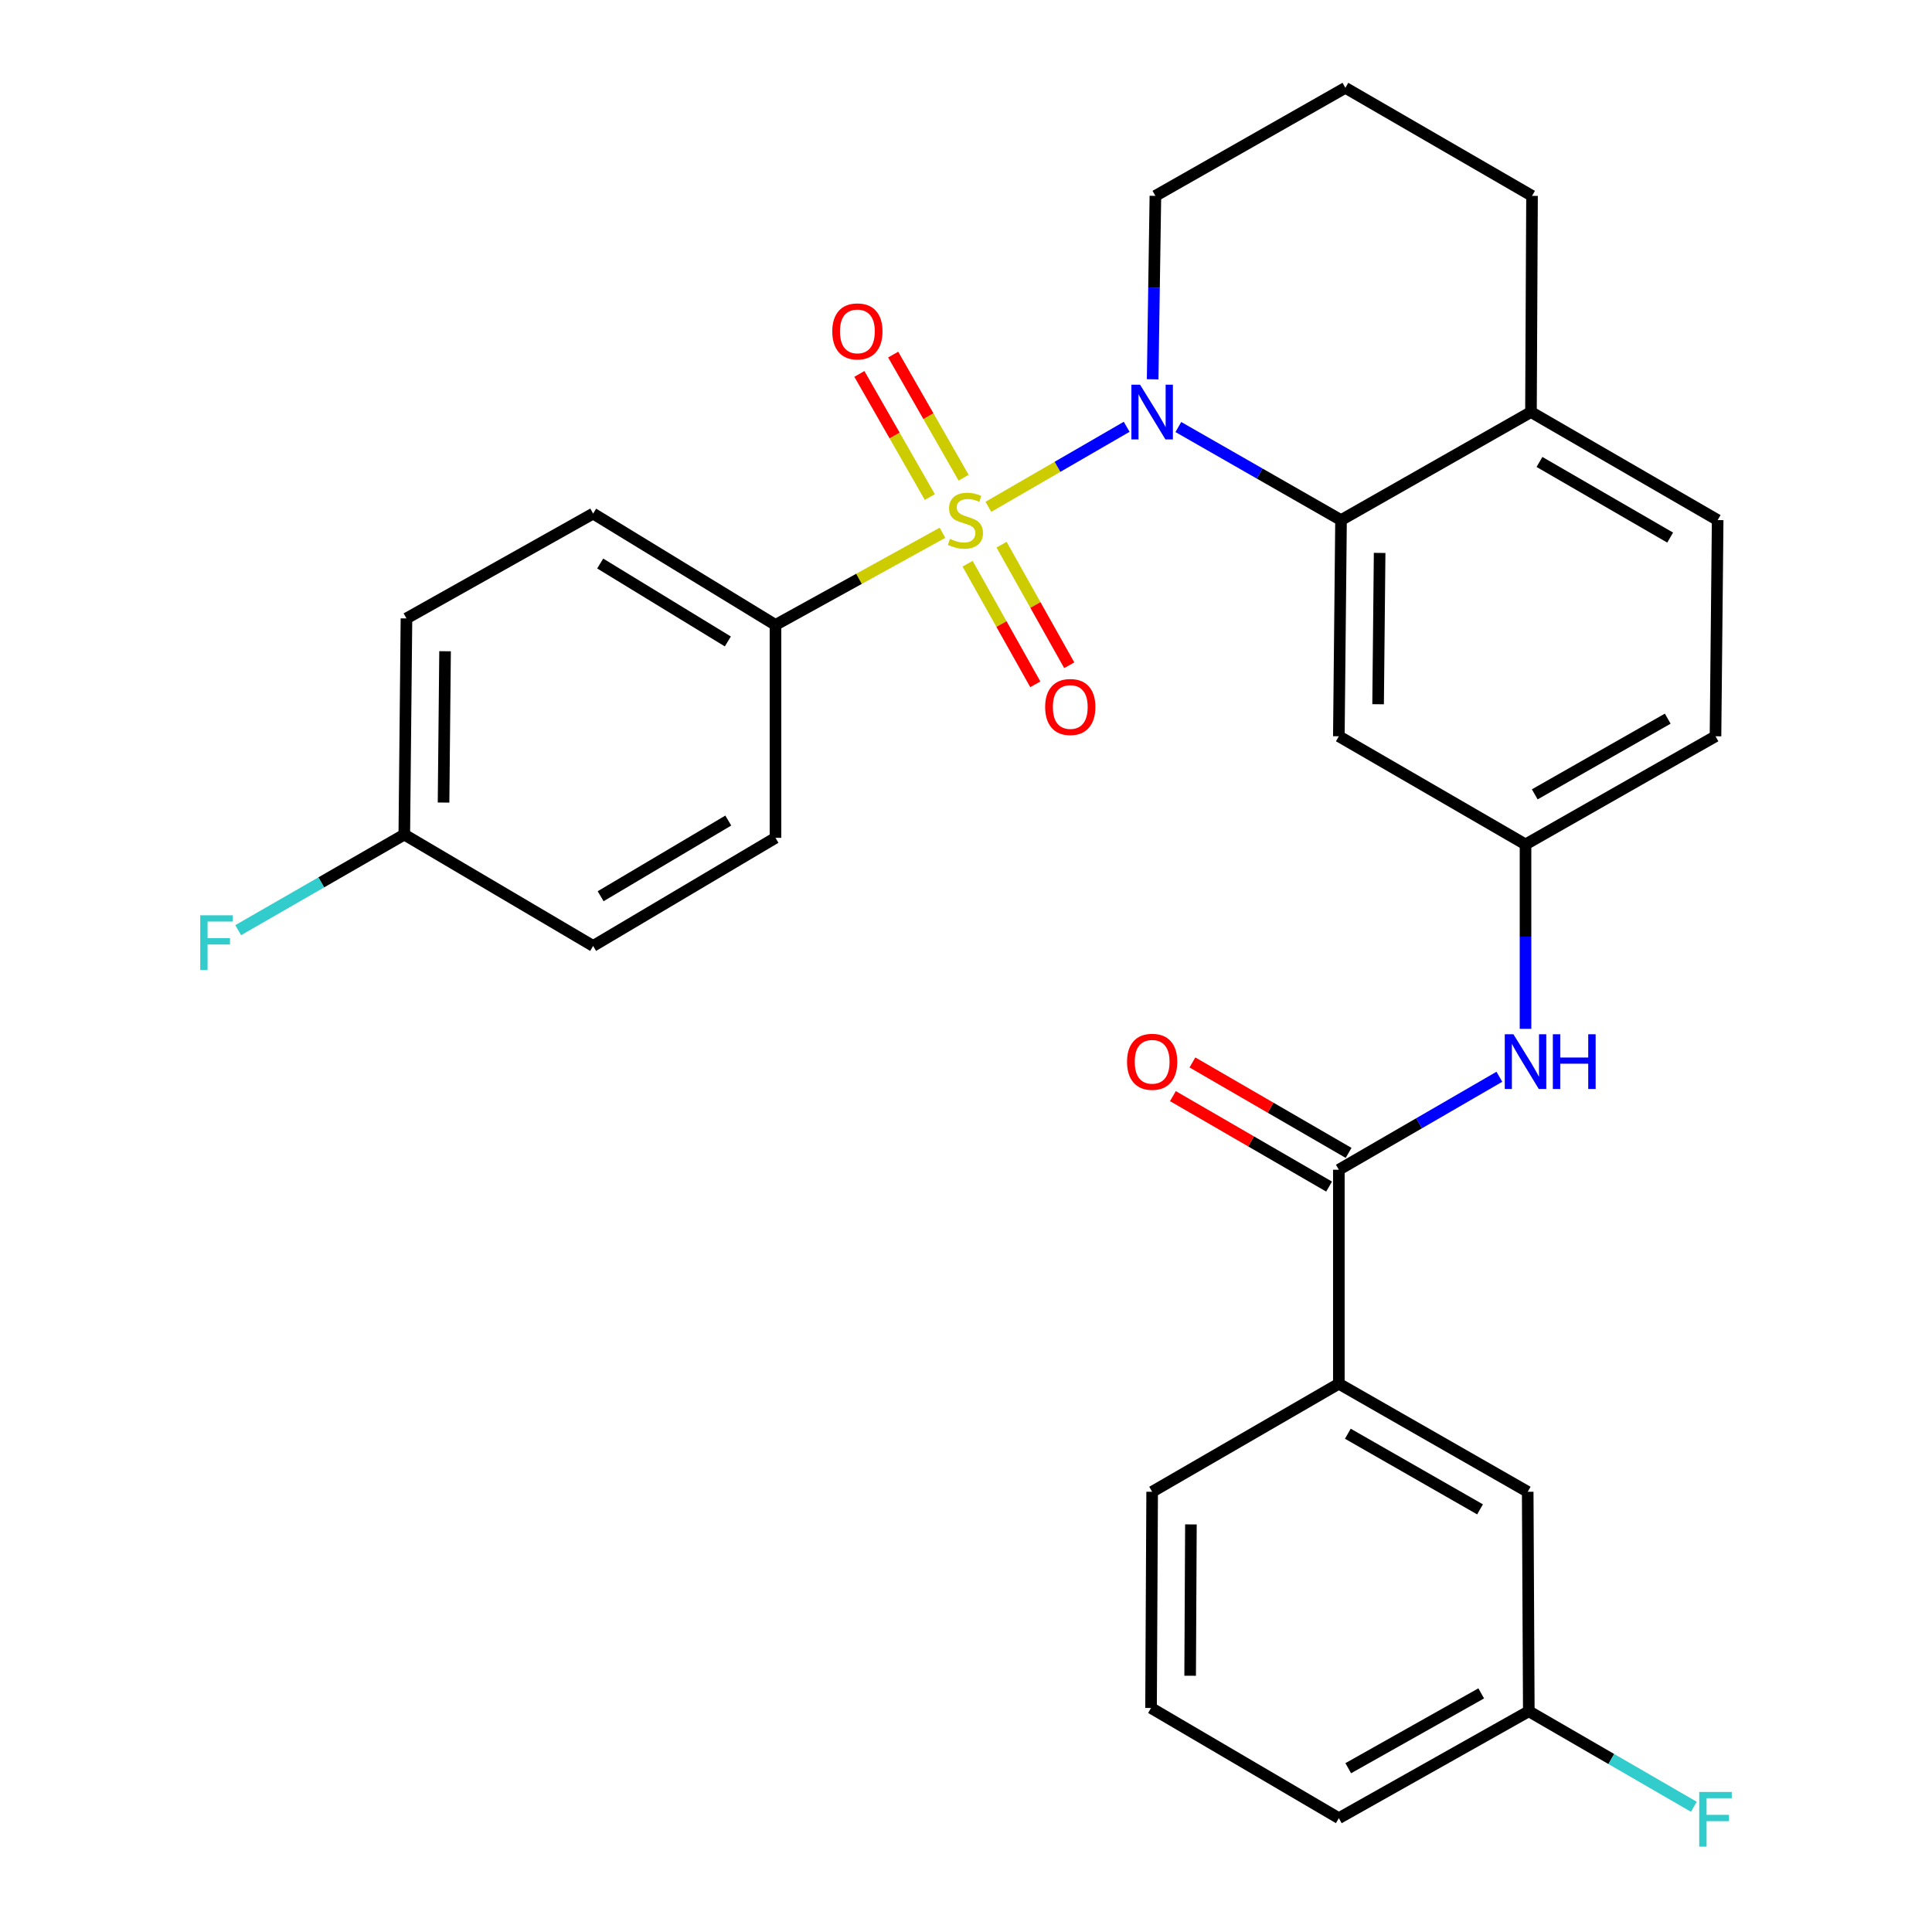 <?xml version='1.0' encoding='iso-8859-1'?>
<svg version='1.1' baseProfile='full'
              xmlns='http://www.w3.org/2000/svg'
                      xmlns:rdkit='http://www.rdkit.org/xml'
                      xmlns:xlink='http://www.w3.org/1999/xlink'
                  xml:space='preserve'
width='1000px' height='1000px' viewBox='0 0 1000 1000'>
<!-- END OF HEADER -->
<rect style='opacity:1.0;fill:#FFFFFF;stroke:none' width='1000' height='1000' x='0' y='0'> </rect>
<path class='bond-0' d='M 511.58,262.332 L 547.372,241.619' style='fill:none;fill-rule:evenodd;stroke:#CCCC00;stroke-width:6px;stroke-linecap:butt;stroke-linejoin:miter;stroke-opacity:1' />
<path class='bond-0' d='M 547.372,241.619 L 583.164,220.906' style='fill:none;fill-rule:evenodd;stroke:#0000FF;stroke-width:6px;stroke-linecap:butt;stroke-linejoin:miter;stroke-opacity:1' />
<path class='bond-3' d='M 487.821,275.762 L 444.604,299.612' style='fill:none;fill-rule:evenodd;stroke:#CCCC00;stroke-width:6px;stroke-linecap:butt;stroke-linejoin:miter;stroke-opacity:1' />
<path class='bond-3' d='M 444.604,299.612 L 401.386,323.462' style='fill:none;fill-rule:evenodd;stroke:#000000;stroke-width:6px;stroke-linecap:butt;stroke-linejoin:miter;stroke-opacity:1' />
<path class='bond-6' d='M 498.764,247.263 L 480.533,215.399' style='fill:none;fill-rule:evenodd;stroke:#CCCC00;stroke-width:6px;stroke-linecap:butt;stroke-linejoin:miter;stroke-opacity:1' />
<path class='bond-6' d='M 480.533,215.399 L 462.302,183.535' style='fill:none;fill-rule:evenodd;stroke:#FF0000;stroke-width:6px;stroke-linecap:butt;stroke-linejoin:miter;stroke-opacity:1' />
<path class='bond-6' d='M 481.274,257.27 L 463.043,225.406' style='fill:none;fill-rule:evenodd;stroke:#CCCC00;stroke-width:6px;stroke-linecap:butt;stroke-linejoin:miter;stroke-opacity:1' />
<path class='bond-6' d='M 463.043,225.406 L 444.812,193.541' style='fill:none;fill-rule:evenodd;stroke:#FF0000;stroke-width:6px;stroke-linecap:butt;stroke-linejoin:miter;stroke-opacity:1' />
<path class='bond-7' d='M 500.833,291.785 L 518.353,322.994' style='fill:none;fill-rule:evenodd;stroke:#CCCC00;stroke-width:6px;stroke-linecap:butt;stroke-linejoin:miter;stroke-opacity:1' />
<path class='bond-7' d='M 518.353,322.994 L 535.873,354.203' style='fill:none;fill-rule:evenodd;stroke:#FF0000;stroke-width:6px;stroke-linecap:butt;stroke-linejoin:miter;stroke-opacity:1' />
<path class='bond-7' d='M 518.403,281.921 L 535.924,313.13' style='fill:none;fill-rule:evenodd;stroke:#CCCC00;stroke-width:6px;stroke-linecap:butt;stroke-linejoin:miter;stroke-opacity:1' />
<path class='bond-7' d='M 535.924,313.13 L 553.444,344.339' style='fill:none;fill-rule:evenodd;stroke:#FF0000;stroke-width:6px;stroke-linecap:butt;stroke-linejoin:miter;stroke-opacity:1' />
<path class='bond-1' d='M 609.908,221.028 L 652.012,245.115' style='fill:none;fill-rule:evenodd;stroke:#0000FF;stroke-width:6px;stroke-linecap:butt;stroke-linejoin:miter;stroke-opacity:1' />
<path class='bond-1' d='M 652.012,245.115 L 694.115,269.202' style='fill:none;fill-rule:evenodd;stroke:#000000;stroke-width:6px;stroke-linecap:butt;stroke-linejoin:miter;stroke-opacity:1' />
<path class='bond-16' d='M 596.607,196.316 L 597.319,148.849' style='fill:none;fill-rule:evenodd;stroke:#0000FF;stroke-width:6px;stroke-linecap:butt;stroke-linejoin:miter;stroke-opacity:1' />
<path class='bond-16' d='M 597.319,148.849 L 598.031,101.383' style='fill:none;fill-rule:evenodd;stroke:#000000;stroke-width:6px;stroke-linecap:butt;stroke-linejoin:miter;stroke-opacity:1' />
<path class='bond-5' d='M 694.115,269.202 L 692.984,381.092' style='fill:none;fill-rule:evenodd;stroke:#000000;stroke-width:6px;stroke-linecap:butt;stroke-linejoin:miter;stroke-opacity:1' />
<path class='bond-5' d='M 714.095,286.189 L 713.303,364.512' style='fill:none;fill-rule:evenodd;stroke:#000000;stroke-width:6px;stroke-linecap:butt;stroke-linejoin:miter;stroke-opacity:1' />
<path class='bond-9' d='M 694.115,269.202 L 792.426,213.273' style='fill:none;fill-rule:evenodd;stroke:#000000;stroke-width:6px;stroke-linecap:butt;stroke-linejoin:miter;stroke-opacity:1' />
<path class='bond-2' d='M 692.984,605.455 L 734.529,581.393' style='fill:none;fill-rule:evenodd;stroke:#000000;stroke-width:6px;stroke-linecap:butt;stroke-linejoin:miter;stroke-opacity:1' />
<path class='bond-2' d='M 734.529,581.393 L 776.074,557.331' style='fill:none;fill-rule:evenodd;stroke:#0000FF;stroke-width:6px;stroke-linecap:butt;stroke-linejoin:miter;stroke-opacity:1' />
<path class='bond-8' d='M 692.984,605.455 L 692.984,716.215' style='fill:none;fill-rule:evenodd;stroke:#000000;stroke-width:6px;stroke-linecap:butt;stroke-linejoin:miter;stroke-opacity:1' />
<path class='bond-11' d='M 698.034,596.737 L 657.613,573.328' style='fill:none;fill-rule:evenodd;stroke:#000000;stroke-width:6px;stroke-linecap:butt;stroke-linejoin:miter;stroke-opacity:1' />
<path class='bond-11' d='M 657.613,573.328 L 617.193,549.92' style='fill:none;fill-rule:evenodd;stroke:#FF0000;stroke-width:6px;stroke-linecap:butt;stroke-linejoin:miter;stroke-opacity:1' />
<path class='bond-11' d='M 687.935,614.174 L 647.515,590.766' style='fill:none;fill-rule:evenodd;stroke:#000000;stroke-width:6px;stroke-linecap:butt;stroke-linejoin:miter;stroke-opacity:1' />
<path class='bond-11' d='M 647.515,590.766 L 607.095,567.357' style='fill:none;fill-rule:evenodd;stroke:#FF0000;stroke-width:6px;stroke-linecap:butt;stroke-linejoin:miter;stroke-opacity:1' />
<path class='bond-13' d='M 401.386,323.462 L 307.004,265.832' style='fill:none;fill-rule:evenodd;stroke:#000000;stroke-width:6px;stroke-linecap:butt;stroke-linejoin:miter;stroke-opacity:1' />
<path class='bond-13' d='M 376.728,332.016 L 310.661,291.675' style='fill:none;fill-rule:evenodd;stroke:#000000;stroke-width:6px;stroke-linecap:butt;stroke-linejoin:miter;stroke-opacity:1' />
<path class='bond-14' d='M 401.386,323.462 L 401.386,433.662' style='fill:none;fill-rule:evenodd;stroke:#000000;stroke-width:6px;stroke-linecap:butt;stroke-linejoin:miter;stroke-opacity:1' />
<path class='bond-4' d='M 789.605,532.523 L 789.605,484.794' style='fill:none;fill-rule:evenodd;stroke:#0000FF;stroke-width:6px;stroke-linecap:butt;stroke-linejoin:miter;stroke-opacity:1' />
<path class='bond-4' d='M 789.605,484.794 L 789.605,437.066' style='fill:none;fill-rule:evenodd;stroke:#000000;stroke-width:6px;stroke-linecap:butt;stroke-linejoin:miter;stroke-opacity:1' />
<path class='bond-10' d='M 692.984,381.092 L 789.605,437.066' style='fill:none;fill-rule:evenodd;stroke:#000000;stroke-width:6px;stroke-linecap:butt;stroke-linejoin:miter;stroke-opacity:1' />
<path class='bond-12' d='M 692.984,716.215 L 790.736,772.144' style='fill:none;fill-rule:evenodd;stroke:#000000;stroke-width:6px;stroke-linecap:butt;stroke-linejoin:miter;stroke-opacity:1' />
<path class='bond-12' d='M 697.64,742.094 L 766.066,781.244' style='fill:none;fill-rule:evenodd;stroke:#000000;stroke-width:6px;stroke-linecap:butt;stroke-linejoin:miter;stroke-opacity:1' />
<path class='bond-24' d='M 692.984,716.215 L 596.352,772.144' style='fill:none;fill-rule:evenodd;stroke:#000000;stroke-width:6px;stroke-linecap:butt;stroke-linejoin:miter;stroke-opacity:1' />
<path class='bond-15' d='M 792.426,213.273 L 889.059,269.202' style='fill:none;fill-rule:evenodd;stroke:#000000;stroke-width:6px;stroke-linecap:butt;stroke-linejoin:miter;stroke-opacity:1' />
<path class='bond-15' d='M 796.827,239.103 L 864.47,278.253' style='fill:none;fill-rule:evenodd;stroke:#000000;stroke-width:6px;stroke-linecap:butt;stroke-linejoin:miter;stroke-opacity:1' />
<path class='bond-30' d='M 792.426,213.273 L 792.975,101.383' style='fill:none;fill-rule:evenodd;stroke:#000000;stroke-width:6px;stroke-linecap:butt;stroke-linejoin:miter;stroke-opacity:1' />
<path class='bond-31' d='M 789.605,437.066 L 887.939,381.092' style='fill:none;fill-rule:evenodd;stroke:#000000;stroke-width:6px;stroke-linecap:butt;stroke-linejoin:miter;stroke-opacity:1' />
<path class='bond-31' d='M 794.387,411.157 L 863.221,371.976' style='fill:none;fill-rule:evenodd;stroke:#000000;stroke-width:6px;stroke-linecap:butt;stroke-linejoin:miter;stroke-opacity:1' />
<path class='bond-17' d='M 790.736,772.144 L 791.307,885.747' style='fill:none;fill-rule:evenodd;stroke:#000000;stroke-width:6px;stroke-linecap:butt;stroke-linejoin:miter;stroke-opacity:1' />
<path class='bond-20' d='M 307.004,265.832 L 210.383,320.093' style='fill:none;fill-rule:evenodd;stroke:#000000;stroke-width:6px;stroke-linecap:butt;stroke-linejoin:miter;stroke-opacity:1' />
<path class='bond-21' d='M 401.386,433.662 L 307.004,489.613' style='fill:none;fill-rule:evenodd;stroke:#000000;stroke-width:6px;stroke-linecap:butt;stroke-linejoin:miter;stroke-opacity:1' />
<path class='bond-21' d='M 376.954,424.721 L 310.886,463.887' style='fill:none;fill-rule:evenodd;stroke:#000000;stroke-width:6px;stroke-linecap:butt;stroke-linejoin:miter;stroke-opacity:1' />
<path class='bond-18' d='M 889.059,269.202 L 887.939,381.092' style='fill:none;fill-rule:evenodd;stroke:#000000;stroke-width:6px;stroke-linecap:butt;stroke-linejoin:miter;stroke-opacity:1' />
<path class='bond-25' d='M 598.031,101.383 L 696.365,45.455' style='fill:none;fill-rule:evenodd;stroke:#000000;stroke-width:6px;stroke-linecap:butt;stroke-linejoin:miter;stroke-opacity:1' />
<path class='bond-22' d='M 791.307,885.747 L 834.017,910.467' style='fill:none;fill-rule:evenodd;stroke:#000000;stroke-width:6px;stroke-linecap:butt;stroke-linejoin:miter;stroke-opacity:1' />
<path class='bond-22' d='M 834.017,910.467 L 876.728,935.186' style='fill:none;fill-rule:evenodd;stroke:#33CCCC;stroke-width:6px;stroke-linecap:butt;stroke-linejoin:miter;stroke-opacity:1' />
<path class='bond-32' d='M 791.307,885.747 L 692.984,941.082' style='fill:none;fill-rule:evenodd;stroke:#000000;stroke-width:6px;stroke-linecap:butt;stroke-linejoin:miter;stroke-opacity:1' />
<path class='bond-32' d='M 766.676,876.487 L 697.85,915.221' style='fill:none;fill-rule:evenodd;stroke:#000000;stroke-width:6px;stroke-linecap:butt;stroke-linejoin:miter;stroke-opacity:1' />
<path class='bond-19' d='M 209.264,431.983 L 307.004,489.613' style='fill:none;fill-rule:evenodd;stroke:#000000;stroke-width:6px;stroke-linecap:butt;stroke-linejoin:miter;stroke-opacity:1' />
<path class='bond-23' d='M 209.264,431.983 L 166.274,456.718' style='fill:none;fill-rule:evenodd;stroke:#000000;stroke-width:6px;stroke-linecap:butt;stroke-linejoin:miter;stroke-opacity:1' />
<path class='bond-23' d='M 166.274,456.718 L 123.284,481.454' style='fill:none;fill-rule:evenodd;stroke:#33CCCC;stroke-width:6px;stroke-linecap:butt;stroke-linejoin:miter;stroke-opacity:1' />
<path class='bond-29' d='M 209.264,431.983 L 210.383,320.093' style='fill:none;fill-rule:evenodd;stroke:#000000;stroke-width:6px;stroke-linecap:butt;stroke-linejoin:miter;stroke-opacity:1' />
<path class='bond-29' d='M 229.581,415.401 L 230.365,337.078' style='fill:none;fill-rule:evenodd;stroke:#000000;stroke-width:6px;stroke-linecap:butt;stroke-linejoin:miter;stroke-opacity:1' />
<path class='bond-26' d='M 596.352,772.144 L 595.781,884.045' style='fill:none;fill-rule:evenodd;stroke:#000000;stroke-width:6px;stroke-linecap:butt;stroke-linejoin:miter;stroke-opacity:1' />
<path class='bond-26' d='M 616.417,789.032 L 616.017,867.363' style='fill:none;fill-rule:evenodd;stroke:#000000;stroke-width:6px;stroke-linecap:butt;stroke-linejoin:miter;stroke-opacity:1' />
<path class='bond-27' d='M 696.365,45.455 L 792.975,101.383' style='fill:none;fill-rule:evenodd;stroke:#000000;stroke-width:6px;stroke-linecap:butt;stroke-linejoin:miter;stroke-opacity:1' />
<path class='bond-28' d='M 595.781,884.045 L 692.984,941.082' style='fill:none;fill-rule:evenodd;stroke:#000000;stroke-width:6px;stroke-linecap:butt;stroke-linejoin:miter;stroke-opacity:1' />
<path  class='atom-0' d='M 491.709 278.922
Q 492.029 279.042, 493.349 279.602
Q 494.669 280.162, 496.109 280.522
Q 497.589 280.842, 499.029 280.842
Q 501.709 280.842, 503.269 279.562
Q 504.829 278.242, 504.829 275.962
Q 504.829 274.402, 504.029 273.442
Q 503.269 272.482, 502.069 271.962
Q 500.869 271.442, 498.869 270.842
Q 496.349 270.082, 494.829 269.362
Q 493.349 268.642, 492.269 267.122
Q 491.229 265.602, 491.229 263.042
Q 491.229 259.482, 493.629 257.282
Q 496.069 255.082, 500.869 255.082
Q 504.149 255.082, 507.869 256.642
L 506.949 259.722
Q 503.549 258.322, 500.989 258.322
Q 498.229 258.322, 496.709 259.482
Q 495.189 260.602, 495.229 262.562
Q 495.229 264.082, 495.989 265.002
Q 496.789 265.922, 497.909 266.442
Q 499.069 266.962, 500.989 267.562
Q 503.549 268.362, 505.069 269.162
Q 506.589 269.962, 507.669 271.602
Q 508.789 273.202, 508.789 275.962
Q 508.789 279.882, 506.149 282.002
Q 503.549 284.082, 499.189 284.082
Q 496.669 284.082, 494.749 283.522
Q 492.869 283.002, 490.629 282.082
L 491.709 278.922
' fill='#CCCC00'/>
<path  class='atom-1' d='M 590.092 199.113
L 599.372 214.113
Q 600.292 215.593, 601.772 218.273
Q 603.252 220.953, 603.332 221.113
L 603.332 199.113
L 607.092 199.113
L 607.092 227.433
L 603.212 227.433
L 593.252 211.033
Q 592.092 209.113, 590.852 206.913
Q 589.652 204.713, 589.292 204.033
L 589.292 227.433
L 585.612 227.433
L 585.612 199.113
L 590.092 199.113
' fill='#0000FF'/>
<path  class='atom-5' d='M 783.345 535.333
L 792.625 550.333
Q 793.545 551.813, 795.025 554.493
Q 796.505 557.173, 796.585 557.333
L 796.585 535.333
L 800.345 535.333
L 800.345 563.653
L 796.465 563.653
L 786.505 547.253
Q 785.345 545.333, 784.105 543.133
Q 782.905 540.933, 782.545 540.253
L 782.545 563.653
L 778.865 563.653
L 778.865 535.333
L 783.345 535.333
' fill='#0000FF'/>
<path  class='atom-5' d='M 803.745 535.333
L 807.585 535.333
L 807.585 547.373
L 822.065 547.373
L 822.065 535.333
L 825.905 535.333
L 825.905 563.653
L 822.065 563.653
L 822.065 550.573
L 807.585 550.573
L 807.585 563.653
L 803.745 563.653
L 803.745 535.333
' fill='#0000FF'/>
<path  class='atom-7' d='M 430.781 171.53
Q 430.781 164.73, 434.141 160.93
Q 437.501 157.13, 443.781 157.13
Q 450.061 157.13, 453.421 160.93
Q 456.781 164.73, 456.781 171.53
Q 456.781 178.41, 453.381 182.33
Q 449.981 186.21, 443.781 186.21
Q 437.541 186.21, 434.141 182.33
Q 430.781 178.45, 430.781 171.53
M 443.781 183.01
Q 448.101 183.01, 450.421 180.13
Q 452.781 177.21, 452.781 171.53
Q 452.781 165.97, 450.421 163.17
Q 448.101 160.33, 443.781 160.33
Q 439.461 160.33, 437.101 163.13
Q 434.781 165.93, 434.781 171.53
Q 434.781 177.25, 437.101 180.13
Q 439.461 183.01, 443.781 183.01
' fill='#FF0000'/>
<path  class='atom-8' d='M 540.969 365.936
Q 540.969 359.136, 544.329 355.336
Q 547.689 351.536, 553.969 351.536
Q 560.249 351.536, 563.609 355.336
Q 566.969 359.136, 566.969 365.936
Q 566.969 372.816, 563.569 376.736
Q 560.169 380.616, 553.969 380.616
Q 547.729 380.616, 544.329 376.736
Q 540.969 372.856, 540.969 365.936
M 553.969 377.416
Q 558.289 377.416, 560.609 374.536
Q 562.969 371.616, 562.969 365.936
Q 562.969 360.376, 560.609 357.576
Q 558.289 354.736, 553.969 354.736
Q 549.649 354.736, 547.289 357.536
Q 544.969 360.336, 544.969 365.936
Q 544.969 371.656, 547.289 374.536
Q 549.649 377.416, 553.969 377.416
' fill='#FF0000'/>
<path  class='atom-12' d='M 583.352 549.573
Q 583.352 542.773, 586.712 538.973
Q 590.072 535.173, 596.352 535.173
Q 602.632 535.173, 605.992 538.973
Q 609.352 542.773, 609.352 549.573
Q 609.352 556.453, 605.952 560.373
Q 602.552 564.253, 596.352 564.253
Q 590.112 564.253, 586.712 560.373
Q 583.352 556.493, 583.352 549.573
M 596.352 561.053
Q 600.672 561.053, 602.992 558.173
Q 605.352 555.253, 605.352 549.573
Q 605.352 544.013, 602.992 541.213
Q 600.672 538.373, 596.352 538.373
Q 592.032 538.373, 589.672 541.173
Q 587.352 543.973, 587.352 549.573
Q 587.352 555.293, 589.672 558.173
Q 592.032 561.053, 596.352 561.053
' fill='#FF0000'/>
<path  class='atom-23' d='M 879.519 927.515
L 896.359 927.515
L 896.359 930.755
L 883.319 930.755
L 883.319 939.355
L 894.919 939.355
L 894.919 942.635
L 883.319 942.635
L 883.319 955.835
L 879.519 955.835
L 879.519 927.515
' fill='#33CCCC'/>
<path  class='atom-24' d='M 103.641 473.752
L 120.481 473.752
L 120.481 476.992
L 107.441 476.992
L 107.441 485.592
L 119.041 485.592
L 119.041 488.872
L 107.441 488.872
L 107.441 502.072
L 103.641 502.072
L 103.641 473.752
' fill='#33CCCC'/>
</svg>
